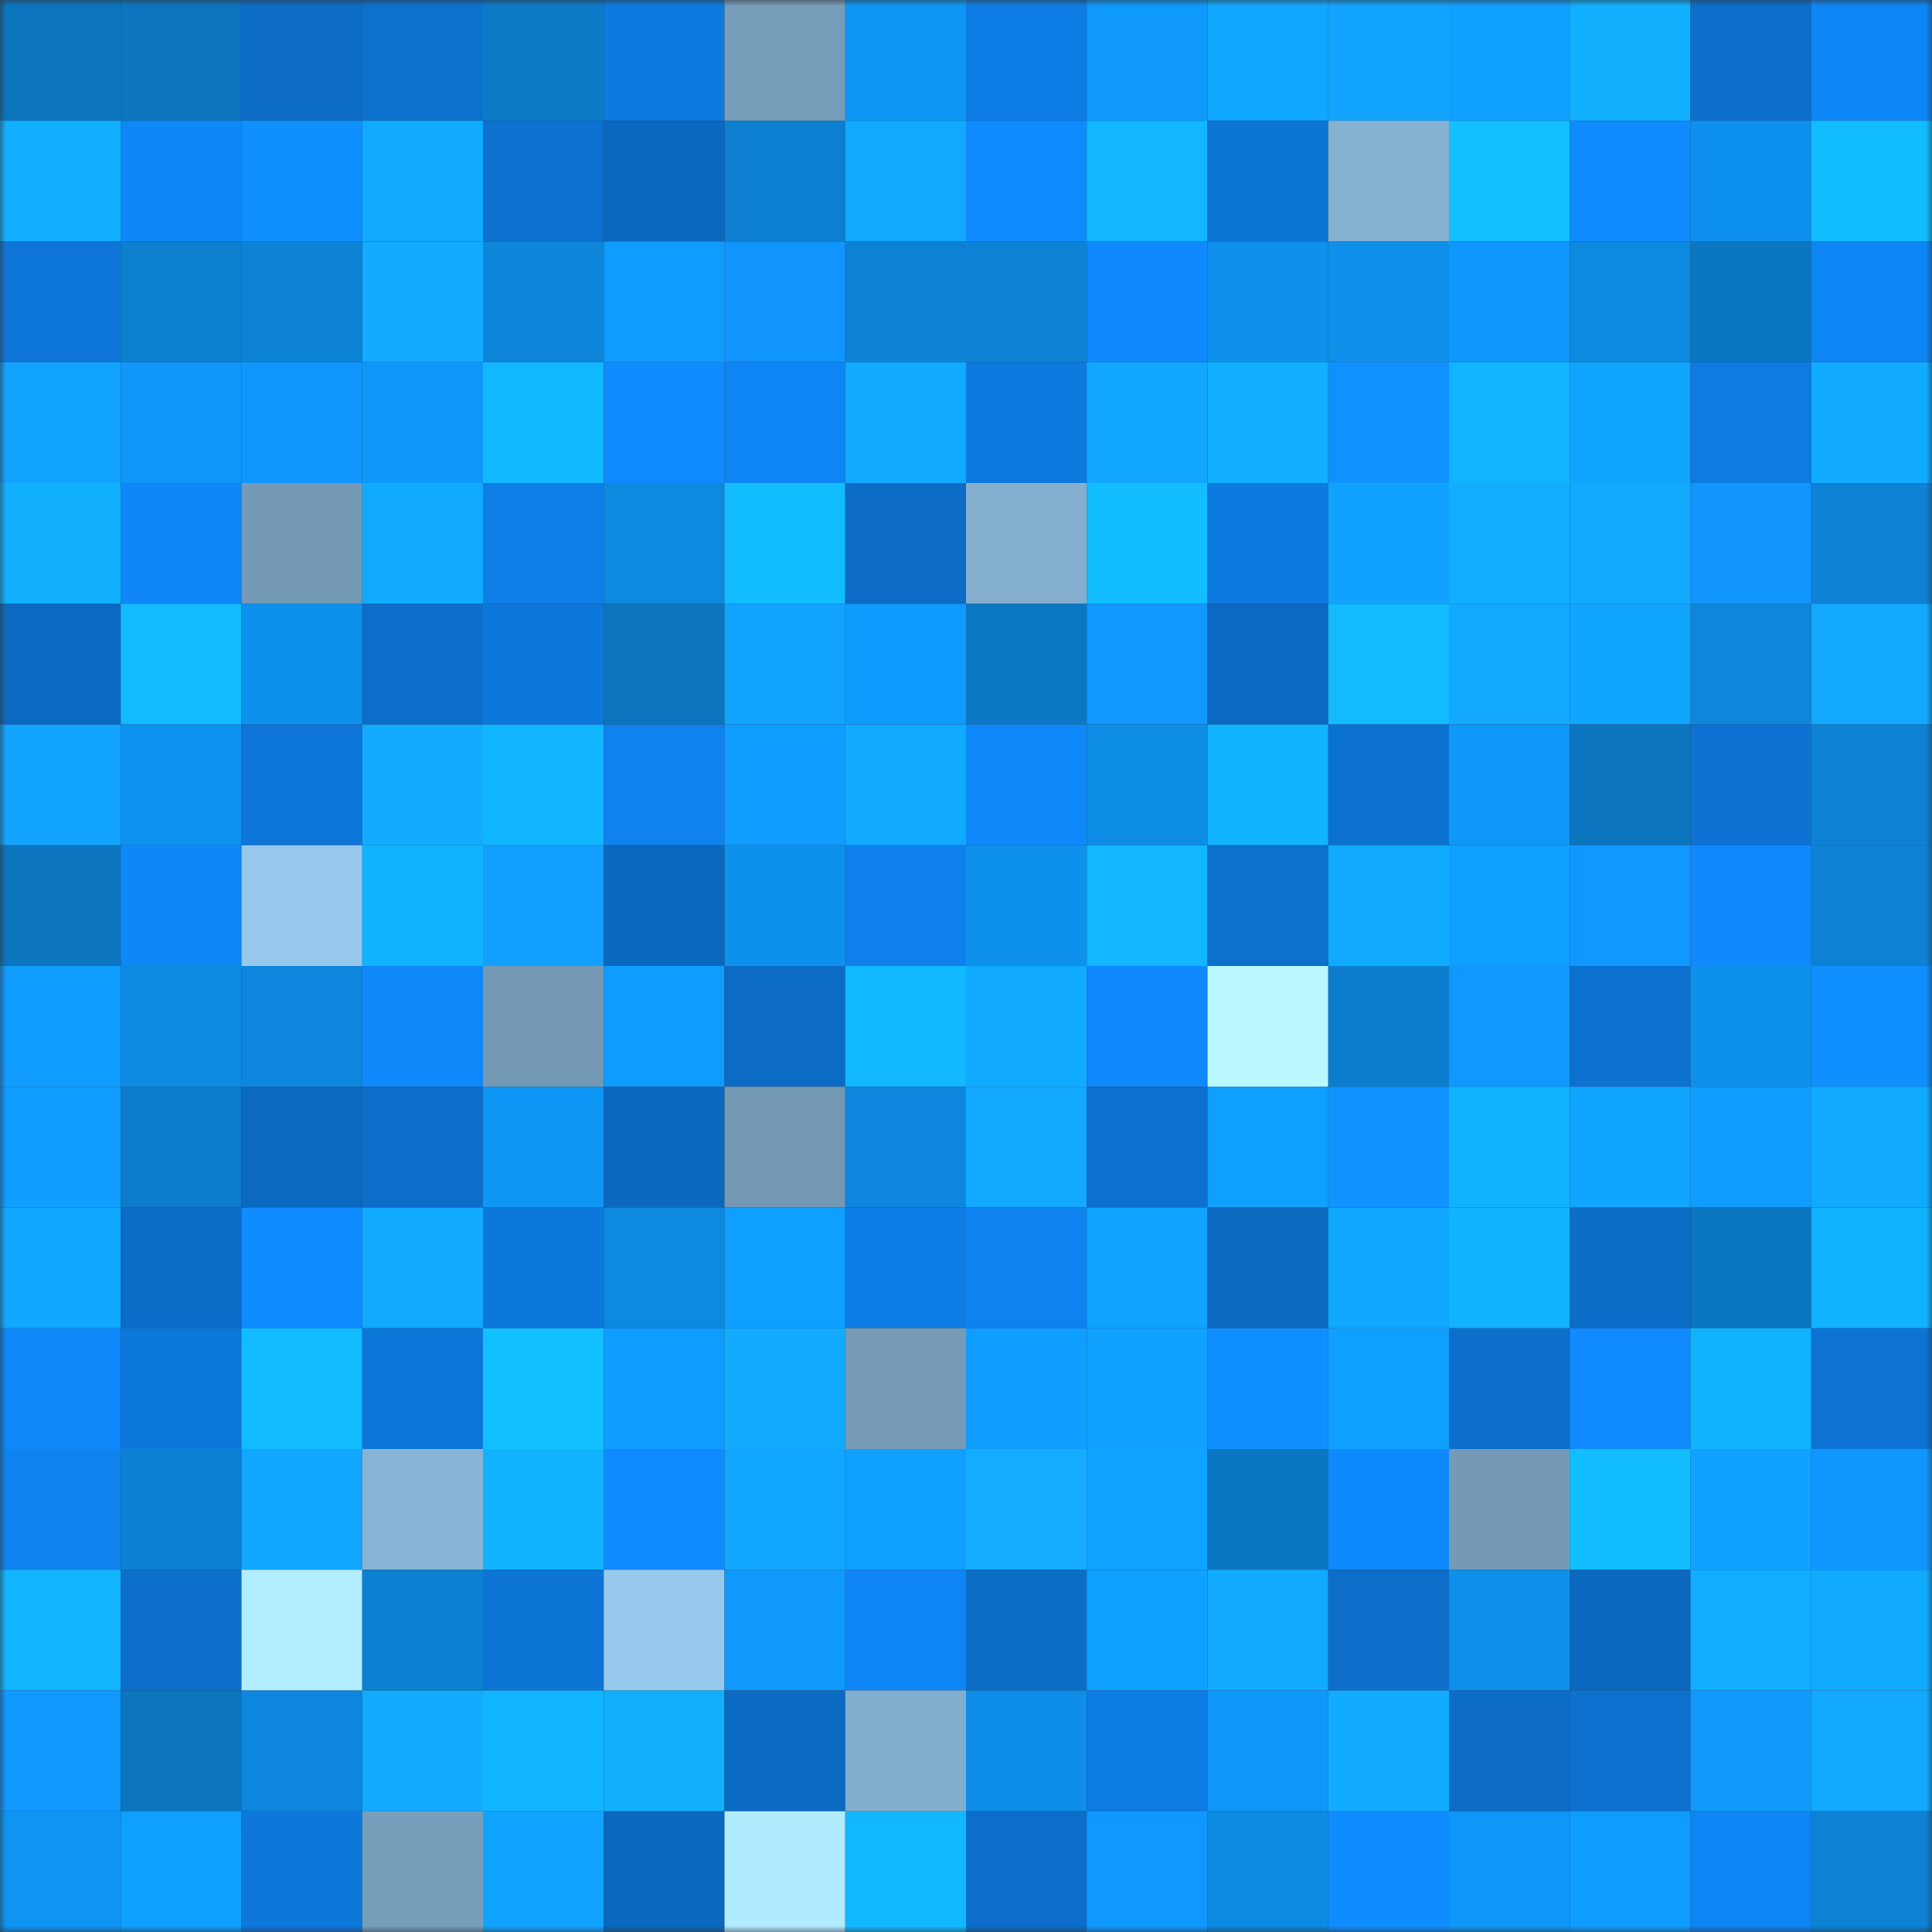 <svg viewBox="0 0 160 160" fill="none" role="img" xmlns="http://www.w3.org/2000/svg" width="240" height="240" name="ens%2C915266.eth"><rect x="0" y="0" width="160" height="160" fill="#333333" stroke="none"/><mask id="119443486" mask-type="alpha" maskUnits="userSpaceOnUse" x="0" y="0" width="160" height="160"><rect width="160" height="160" fill="#FFFFFF"></rect></mask><g mask="url(#119443486)"><rect x="0" y="0" width="10" height="10" fill="#0b75bf"></rect><rect x="10" y="0" width="10" height="10" fill="#0b75bf"></rect><rect x="20" y="0" width="10" height="10" fill="#0c6cc6"></rect><rect x="30" y="0" width="10" height="10" fill="#0c70cd"></rect><rect x="40" y="0" width="10" height="10" fill="#0c7ac7"></rect><rect x="50" y="0" width="10" height="10" fill="#0d7adf"></rect><rect x="60" y="0" width="10" height="10" fill="#769dba"></rect><rect x="70" y="0" width="10" height="10" fill="#0e96f5"></rect><rect x="80" y="0" width="10" height="10" fill="#0d7de5"></rect><rect x="90" y="0" width="10" height="10" fill="#0f9afb"></rect><rect x="100" y="0" width="10" height="10" fill="#10a8ff"></rect><rect x="110" y="0" width="10" height="10" fill="#12a4ff"></rect><rect x="120" y="0" width="10" height="10" fill="#0f9fff"></rect><rect x="130" y="0" width="10" height="10" fill="#11b0ff"></rect><rect x="140" y="0" width="10" height="10" fill="#0c6fcc"></rect><rect x="150" y="0" width="10" height="10" fill="#0e86f5"></rect><rect x="0" y="10" width="10" height="10" fill="#11afff"></rect><rect x="10" y="10" width="10" height="10" fill="#0f87f7"></rect><rect x="20" y="10" width="10" height="10" fill="#1090ff"></rect><rect x="30" y="10" width="10" height="10" fill="#11acff"></rect><rect x="40" y="10" width="10" height="10" fill="#0c71cf"></rect><rect x="50" y="10" width="10" height="10" fill="#0b68bf"></rect><rect x="60" y="10" width="10" height="10" fill="#0c7fd0"></rect><rect x="70" y="10" width="10" height="10" fill="#12a9ff"></rect><rect x="80" y="10" width="10" height="10" fill="#0f8bff"></rect><rect x="90" y="10" width="10" height="10" fill="#12b7ff"></rect><rect x="100" y="10" width="10" height="10" fill="#0d75d6"></rect><rect x="110" y="10" width="10" height="10" fill="#85b2d1"></rect><rect x="120" y="10" width="10" height="10" fill="#12c0ff"></rect><rect x="130" y="10" width="10" height="10" fill="#0f8bff"></rect><rect x="140" y="10" width="10" height="10" fill="#0e91ee"></rect><rect x="150" y="10" width="10" height="10" fill="#12bdff"></rect><rect x="0" y="20" width="10" height="10" fill="#0d76d8"></rect><rect x="10" y="20" width="10" height="10" fill="#0c7fcf"></rect><rect x="20" y="20" width="10" height="10" fill="#0d83d6"></rect><rect x="30" y="20" width="10" height="10" fill="#12abff"></rect><rect x="40" y="20" width="10" height="10" fill="#0d85d9"></rect><rect x="50" y="20" width="10" height="10" fill="#0f9cff"></rect><rect x="60" y="20" width="10" height="10" fill="#1095ff"></rect><rect x="70" y="20" width="10" height="10" fill="#0d82d5"></rect><rect x="80" y="20" width="10" height="10" fill="#0d83d6"></rect><rect x="90" y="20" width="10" height="10" fill="#0f89fb"></rect><rect x="100" y="20" width="10" height="10" fill="#0e90ec"></rect><rect x="110" y="20" width="10" height="10" fill="#0e8fe9"></rect><rect x="120" y="20" width="10" height="10" fill="#1096ff"></rect><rect x="130" y="20" width="10" height="10" fill="#0d89df"></rect><rect x="140" y="20" width="10" height="10" fill="#0b76c1"></rect><rect x="150" y="20" width="10" height="10" fill="#0e86f5"></rect><rect x="0" y="30" width="10" height="10" fill="#12a3ff"></rect><rect x="10" y="30" width="10" height="10" fill="#0f97f7"></rect><rect x="20" y="30" width="10" height="10" fill="#1097ff"></rect><rect x="30" y="30" width="10" height="10" fill="#0f98f9"></rect><rect x="40" y="30" width="10" height="10" fill="#12b8ff"></rect><rect x="50" y="30" width="10" height="10" fill="#0f8bff"></rect><rect x="60" y="30" width="10" height="10" fill="#0e85f4"></rect><rect x="70" y="30" width="10" height="10" fill="#10aaff"></rect><rect x="80" y="30" width="10" height="10" fill="#0d7ae0"></rect><rect x="90" y="30" width="10" height="10" fill="#12a7ff"></rect><rect x="100" y="30" width="10" height="10" fill="#11afff"></rect><rect x="110" y="30" width="10" height="10" fill="#1091ff"></rect><rect x="120" y="30" width="10" height="10" fill="#11b4ff"></rect><rect x="130" y="30" width="10" height="10" fill="#10a6ff"></rect><rect x="140" y="30" width="10" height="10" fill="#0d7be2"></rect><rect x="150" y="30" width="10" height="10" fill="#10aaff"></rect><rect x="0" y="40" width="10" height="10" fill="#11b0ff"></rect><rect x="10" y="40" width="10" height="10" fill="#0f87f7"></rect><rect x="20" y="40" width="10" height="10" fill="#749ab5"></rect><rect x="30" y="40" width="10" height="10" fill="#10aaff"></rect><rect x="40" y="40" width="10" height="10" fill="#0e7ee7"></rect><rect x="50" y="40" width="10" height="10" fill="#0d89df"></rect><rect x="60" y="40" width="10" height="10" fill="#12bdff"></rect><rect x="70" y="40" width="10" height="10" fill="#0c6cc5"></rect><rect x="80" y="40" width="10" height="10" fill="#84afcf"></rect><rect x="90" y="40" width="10" height="10" fill="#12beff"></rect><rect x="100" y="40" width="10" height="10" fill="#0d7ae0"></rect><rect x="110" y="40" width="10" height="10" fill="#11a2ff"></rect><rect x="120" y="40" width="10" height="10" fill="#11adff"></rect><rect x="130" y="40" width="10" height="10" fill="#12aaff"></rect><rect x="140" y="40" width="10" height="10" fill="#1095ff"></rect><rect x="150" y="40" width="10" height="10" fill="#0d82d5"></rect><rect x="0" y="50" width="10" height="10" fill="#0b69c1"></rect><rect x="10" y="50" width="10" height="10" fill="#12baff"></rect><rect x="20" y="50" width="10" height="10" fill="#0e91ed"></rect><rect x="30" y="50" width="10" height="10" fill="#0c6ec9"></rect><rect x="40" y="50" width="10" height="10" fill="#0d77db"></rect><rect x="50" y="50" width="10" height="10" fill="#0b75bf"></rect><rect x="60" y="50" width="10" height="10" fill="#12a3ff"></rect><rect x="70" y="50" width="10" height="10" fill="#0f9bfd"></rect><rect x="80" y="50" width="10" height="10" fill="#0c78c5"></rect><rect x="90" y="50" width="10" height="10" fill="#1098ff"></rect><rect x="100" y="50" width="10" height="10" fill="#0b69c1"></rect><rect x="110" y="50" width="10" height="10" fill="#12bbff"></rect><rect x="120" y="50" width="10" height="10" fill="#12a9ff"></rect><rect x="130" y="50" width="10" height="10" fill="#10a6ff"></rect><rect x="140" y="50" width="10" height="10" fill="#0d86dc"></rect><rect x="150" y="50" width="10" height="10" fill="#12a9ff"></rect><rect x="0" y="60" width="10" height="10" fill="#12a4ff"></rect><rect x="10" y="60" width="10" height="10" fill="#0e92ef"></rect><rect x="20" y="60" width="10" height="10" fill="#0d76d8"></rect><rect x="30" y="60" width="10" height="10" fill="#12abff"></rect><rect x="40" y="60" width="10" height="10" fill="#11b5ff"></rect><rect x="50" y="60" width="10" height="10" fill="#0e82ef"></rect><rect x="60" y="60" width="10" height="10" fill="#0f9dff"></rect><rect x="70" y="60" width="10" height="10" fill="#10aaff"></rect><rect x="80" y="60" width="10" height="10" fill="#0f88f9"></rect><rect x="90" y="60" width="10" height="10" fill="#0e8de7"></rect><rect x="100" y="60" width="10" height="10" fill="#11b3ff"></rect><rect x="110" y="60" width="10" height="10" fill="#0c72d1"></rect><rect x="120" y="60" width="10" height="10" fill="#0f98f8"></rect><rect x="130" y="60" width="10" height="10" fill="#0b75bf"></rect><rect x="140" y="60" width="10" height="10" fill="#0c73d4"></rect><rect x="150" y="60" width="10" height="10" fill="#0d82d5"></rect><rect x="0" y="70" width="10" height="10" fill="#0b75bf"></rect><rect x="10" y="70" width="10" height="10" fill="#0f87f7"></rect><rect x="20" y="70" width="10" height="10" fill="#96c8ec"></rect><rect x="30" y="70" width="10" height="10" fill="#11b3ff"></rect><rect x="40" y="70" width="10" height="10" fill="#119eff"></rect><rect x="50" y="70" width="10" height="10" fill="#0b68bf"></rect><rect x="60" y="70" width="10" height="10" fill="#0e91ed"></rect><rect x="70" y="70" width="10" height="10" fill="#0e81ed"></rect><rect x="80" y="70" width="10" height="10" fill="#0e91ec"></rect><rect x="90" y="70" width="10" height="10" fill="#12b7ff"></rect><rect x="100" y="70" width="10" height="10" fill="#0c70cd"></rect><rect x="110" y="70" width="10" height="10" fill="#10aaff"></rect><rect x="120" y="70" width="10" height="10" fill="#0f9fff"></rect><rect x="130" y="70" width="10" height="10" fill="#1098ff"></rect><rect x="140" y="70" width="10" height="10" fill="#0f89fc"></rect><rect x="150" y="70" width="10" height="10" fill="#0d82d5"></rect><rect x="0" y="80" width="10" height="10" fill="#119dff"></rect><rect x="10" y="80" width="10" height="10" fill="#0d8be3"></rect><rect x="20" y="80" width="10" height="10" fill="#0d87dd"></rect><rect x="30" y="80" width="10" height="10" fill="#0f88f9"></rect><rect x="40" y="80" width="10" height="10" fill="#7399b4"></rect><rect x="50" y="80" width="10" height="10" fill="#0f9cff"></rect><rect x="60" y="80" width="10" height="10" fill="#0c6cc5"></rect><rect x="70" y="80" width="10" height="10" fill="#12b8ff"></rect><rect x="80" y="80" width="10" height="10" fill="#10aaff"></rect><rect x="90" y="80" width="10" height="10" fill="#0f89fb"></rect><rect x="100" y="80" width="10" height="10" fill="#baf8ff"></rect><rect x="110" y="80" width="10" height="10" fill="#0c7ecd"></rect><rect x="120" y="80" width="10" height="10" fill="#1098ff"></rect><rect x="130" y="80" width="10" height="10" fill="#0c71cf"></rect><rect x="140" y="80" width="10" height="10" fill="#0e91ed"></rect><rect x="150" y="80" width="10" height="10" fill="#0f8eff"></rect><rect x="0" y="90" width="10" height="10" fill="#119cff"></rect><rect x="10" y="90" width="10" height="10" fill="#0c7ccb"></rect><rect x="20" y="90" width="10" height="10" fill="#0b69c0"></rect><rect x="30" y="90" width="10" height="10" fill="#0c6ec9"></rect><rect x="40" y="90" width="10" height="10" fill="#0e96f5"></rect><rect x="50" y="90" width="10" height="10" fill="#0b68bf"></rect><rect x="60" y="90" width="10" height="10" fill="#7399b5"></rect><rect x="70" y="90" width="10" height="10" fill="#0d87dd"></rect><rect x="80" y="90" width="10" height="10" fill="#12a9ff"></rect><rect x="90" y="90" width="10" height="10" fill="#0c71cf"></rect><rect x="100" y="90" width="10" height="10" fill="#0f9fff"></rect><rect x="110" y="90" width="10" height="10" fill="#1093ff"></rect><rect x="120" y="90" width="10" height="10" fill="#11b3ff"></rect><rect x="130" y="90" width="10" height="10" fill="#10a6ff"></rect><rect x="140" y="90" width="10" height="10" fill="#119cff"></rect><rect x="150" y="90" width="10" height="10" fill="#10aaff"></rect><rect x="0" y="100" width="10" height="10" fill="#10a9ff"></rect><rect x="10" y="100" width="10" height="10" fill="#0c6dc7"></rect><rect x="20" y="100" width="10" height="10" fill="#0f8cff"></rect><rect x="30" y="100" width="10" height="10" fill="#10aaff"></rect><rect x="40" y="100" width="10" height="10" fill="#0d78dc"></rect><rect x="50" y="100" width="10" height="10" fill="#0d89df"></rect><rect x="60" y="100" width="10" height="10" fill="#0fa0ff"></rect><rect x="70" y="100" width="10" height="10" fill="#0d7de5"></rect><rect x="80" y="100" width="10" height="10" fill="#0e82ef"></rect><rect x="90" y="100" width="10" height="10" fill="#10a3ff"></rect><rect x="100" y="100" width="10" height="10" fill="#0b69c0"></rect><rect x="110" y="100" width="10" height="10" fill="#10a7ff"></rect><rect x="120" y="100" width="10" height="10" fill="#11b3ff"></rect><rect x="130" y="100" width="10" height="10" fill="#0c6dc7"></rect><rect x="140" y="100" width="10" height="10" fill="#0b76c1"></rect><rect x="150" y="100" width="10" height="10" fill="#11b3ff"></rect><rect x="0" y="110" width="10" height="10" fill="#0f88f9"></rect><rect x="10" y="110" width="10" height="10" fill="#0d78db"></rect><rect x="20" y="110" width="10" height="10" fill="#12bcff"></rect><rect x="30" y="110" width="10" height="10" fill="#0d76d9"></rect><rect x="40" y="110" width="10" height="10" fill="#12c0ff"></rect><rect x="50" y="110" width="10" height="10" fill="#0f9cff"></rect><rect x="60" y="110" width="10" height="10" fill="#12abff"></rect><rect x="70" y="110" width="10" height="10" fill="#759bb7"></rect><rect x="80" y="110" width="10" height="10" fill="#0f9dff"></rect><rect x="90" y="110" width="10" height="10" fill="#11a1ff"></rect><rect x="100" y="110" width="10" height="10" fill="#0f8fff"></rect><rect x="110" y="110" width="10" height="10" fill="#0fa0ff"></rect><rect x="120" y="110" width="10" height="10" fill="#0c6fcc"></rect><rect x="130" y="110" width="10" height="10" fill="#0f8bff"></rect><rect x="140" y="110" width="10" height="10" fill="#11b3ff"></rect><rect x="150" y="110" width="10" height="10" fill="#0d74d5"></rect><rect x="0" y="120" width="10" height="10" fill="#0e82ef"></rect><rect x="10" y="120" width="10" height="10" fill="#0c81d3"></rect><rect x="20" y="120" width="10" height="10" fill="#12a7ff"></rect><rect x="30" y="120" width="10" height="10" fill="#88b5d5"></rect><rect x="40" y="120" width="10" height="10" fill="#11b3ff"></rect><rect x="50" y="120" width="10" height="10" fill="#0f8bff"></rect><rect x="60" y="120" width="10" height="10" fill="#12a7ff"></rect><rect x="70" y="120" width="10" height="10" fill="#0fa0ff"></rect><rect x="80" y="120" width="10" height="10" fill="#13acff"></rect><rect x="90" y="120" width="10" height="10" fill="#10a3ff"></rect><rect x="100" y="120" width="10" height="10" fill="#0b77c2"></rect><rect x="110" y="120" width="10" height="10" fill="#0f8afd"></rect><rect x="120" y="120" width="10" height="10" fill="#749ab6"></rect><rect x="130" y="120" width="10" height="10" fill="#12beff"></rect><rect x="140" y="120" width="10" height="10" fill="#11a2ff"></rect><rect x="150" y="120" width="10" height="10" fill="#1097ff"></rect><rect x="0" y="130" width="10" height="10" fill="#11b5ff"></rect><rect x="10" y="130" width="10" height="10" fill="#0c6fcb"></rect><rect x="20" y="130" width="10" height="10" fill="#b1ecff"></rect><rect x="30" y="130" width="10" height="10" fill="#0c80d1"></rect><rect x="40" y="130" width="10" height="10" fill="#0d75d6"></rect><rect x="50" y="130" width="10" height="10" fill="#97c9ed"></rect><rect x="60" y="130" width="10" height="10" fill="#0f99fa"></rect><rect x="70" y="130" width="10" height="10" fill="#0e86f5"></rect><rect x="80" y="130" width="10" height="10" fill="#0c6dc7"></rect><rect x="90" y="130" width="10" height="10" fill="#0fa1ff"></rect><rect x="100" y="130" width="10" height="10" fill="#12aaff"></rect><rect x="110" y="130" width="10" height="10" fill="#0c6ec9"></rect><rect x="120" y="130" width="10" height="10" fill="#0e8fea"></rect><rect x="130" y="130" width="10" height="10" fill="#0b68bf"></rect><rect x="140" y="130" width="10" height="10" fill="#11aeff"></rect><rect x="150" y="130" width="10" height="10" fill="#10aaff"></rect><rect x="0" y="140" width="10" height="10" fill="#1098ff"></rect><rect x="10" y="140" width="10" height="10" fill="#0b75bf"></rect><rect x="20" y="140" width="10" height="10" fill="#0d87dd"></rect><rect x="30" y="140" width="10" height="10" fill="#12abff"></rect><rect x="40" y="140" width="10" height="10" fill="#11b5ff"></rect><rect x="50" y="140" width="10" height="10" fill="#11b0ff"></rect><rect x="60" y="140" width="10" height="10" fill="#0b6ac2"></rect><rect x="70" y="140" width="10" height="10" fill="#83aece"></rect><rect x="80" y="140" width="10" height="10" fill="#0e8ee8"></rect><rect x="90" y="140" width="10" height="10" fill="#0d7ce3"></rect><rect x="100" y="140" width="10" height="10" fill="#0f98f9"></rect><rect x="110" y="140" width="10" height="10" fill="#11acff"></rect><rect x="120" y="140" width="10" height="10" fill="#0c6cc6"></rect><rect x="130" y="140" width="10" height="10" fill="#0c71cf"></rect><rect x="140" y="140" width="10" height="10" fill="#0f9afc"></rect><rect x="150" y="140" width="10" height="10" fill="#12a9ff"></rect><rect x="0" y="150" width="10" height="10" fill="#0e95f4"></rect><rect x="10" y="150" width="10" height="10" fill="#0f9fff"></rect><rect x="20" y="150" width="10" height="10" fill="#0d77da"></rect><rect x="30" y="150" width="10" height="10" fill="#779fbb"></rect><rect x="40" y="150" width="10" height="10" fill="#10a3ff"></rect><rect x="50" y="150" width="10" height="10" fill="#0b68bf"></rect><rect x="60" y="150" width="10" height="10" fill="#b1ebff"></rect><rect x="70" y="150" width="10" height="10" fill="#12b8ff"></rect><rect x="80" y="150" width="10" height="10" fill="#0c6eca"></rect><rect x="90" y="150" width="10" height="10" fill="#1098ff"></rect><rect x="100" y="150" width="10" height="10" fill="#0d8ae1"></rect><rect x="110" y="150" width="10" height="10" fill="#0f8cff"></rect><rect x="120" y="150" width="10" height="10" fill="#0e97f6"></rect><rect x="130" y="150" width="10" height="10" fill="#0f9cff"></rect><rect x="140" y="150" width="10" height="10" fill="#0e85f5"></rect><rect x="150" y="150" width="10" height="10" fill="#0d82d5"></rect></g></svg>